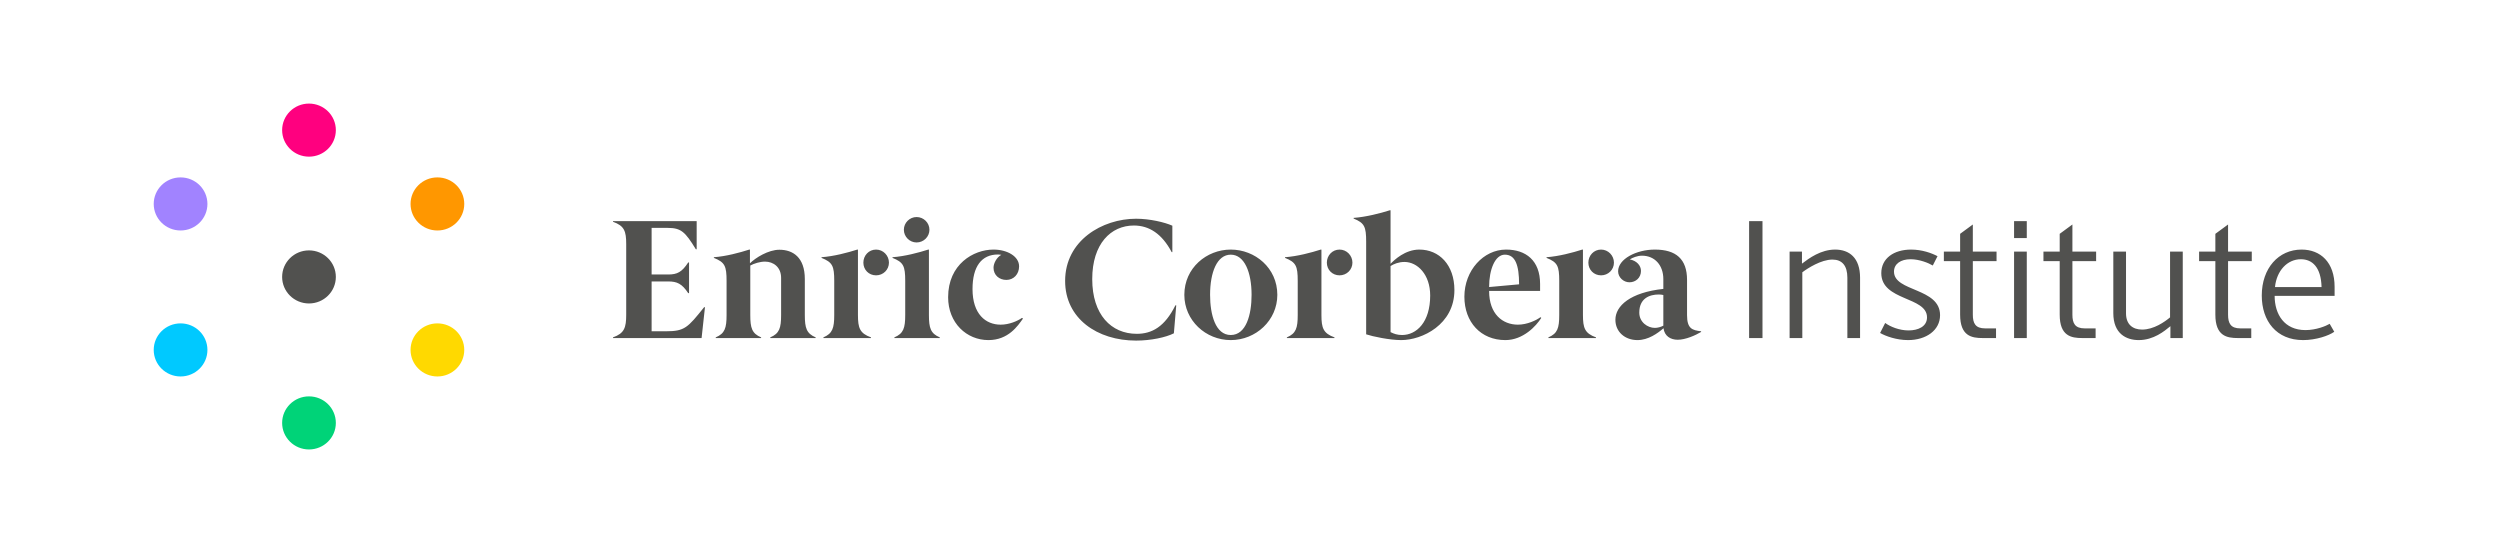 <svg width="396" height="88" viewBox="0 0 396 88" fill="none" xmlns="http://www.w3.org/2000/svg">
<g clip-path="url(#clip0_768_2428)">
<path d="M48.944 71.194C51.294 71.194 53.198 69.312 53.198 66.99C53.198 64.668 51.294 62.785 48.944 62.785C46.595 62.785 44.69 64.668 44.69 66.99C44.69 69.312 46.595 71.194 48.944 71.194Z" fill="#00D378"/>
<path d="M48.944 24.815C51.294 24.815 53.198 22.933 53.198 20.611C53.198 18.289 51.294 16.407 48.944 16.407C46.595 16.407 44.69 18.289 44.69 20.611C44.69 22.933 46.595 24.815 48.944 24.815Z" fill="#FF007F"/>
<path d="M69.285 36.509C71.635 36.509 73.539 34.626 73.539 32.304C73.539 29.983 71.635 28.1 69.285 28.1C66.936 28.1 65.031 29.983 65.031 32.304C65.031 34.626 66.936 36.509 69.285 36.509Z" fill="#FF9700"/>
<path d="M48.944 48.069C51.294 48.069 53.198 46.187 53.198 43.865C53.198 41.543 51.294 39.661 48.944 39.661C46.595 39.661 44.69 41.543 44.69 43.865C44.69 46.187 46.595 48.069 48.944 48.069Z" fill="#51514F"/>
<path d="M69.285 59.632C71.635 59.632 73.539 57.749 73.539 55.427C73.539 53.105 71.635 51.223 69.285 51.223C66.936 51.223 65.031 53.105 65.031 55.427C65.031 57.749 66.936 59.632 69.285 59.632Z" fill="#FFD900"/>
<path d="M28.603 59.632C30.953 59.632 32.857 57.749 32.857 55.427C32.857 53.105 30.953 51.223 28.603 51.223C26.254 51.223 24.349 53.105 24.349 55.427C24.349 57.749 26.254 59.632 28.603 59.632Z" fill="#00C9FF"/>
<path d="M28.603 36.509C30.953 36.509 32.857 34.626 32.857 32.304C32.857 29.983 30.953 28.1 28.603 28.1C26.254 28.1 24.349 29.983 24.349 32.304C24.349 34.626 26.254 36.509 28.603 36.509Z" fill="#A183FF"/>
<path d="M97.099 35.023V35.13C98.896 35.775 99.191 36.607 99.191 38.674V49.843C99.191 51.91 98.896 52.796 97.099 53.44V53.548H111.131L111.667 48.661H111.533C108.931 51.91 108.448 52.474 105.496 52.474H103.216V44.581H105.845C107.24 44.581 108.019 44.93 109.011 46.433H109.145V41.574H109.011C108.019 43.104 107.267 43.48 105.845 43.48H103.216V36.097H105.738C107.884 36.097 108.528 36.714 110.219 39.48H110.353V35.023H97.099ZM120.562 53.44C119.113 52.823 118.845 51.964 118.845 49.897V42.057C119.462 41.735 120.374 41.44 121.179 41.44C122.494 41.44 123.728 42.299 123.728 44.017V49.897C123.728 51.964 123.46 52.823 122.011 53.44V53.548H129.201V53.44C127.753 52.823 127.484 51.964 127.484 49.897V44.205C127.484 40.742 125.579 39.56 123.46 39.56C121.716 39.56 119.677 40.822 118.791 41.708V39.533H118.684C117.181 40.017 115.008 40.607 113.076 40.742V40.849C114.82 41.547 115.089 42.138 115.089 44.5V49.897C115.089 51.964 114.82 52.823 113.372 53.44V53.548H120.562V53.44ZM135.899 39.533H135.792C134.289 40.017 132.062 40.607 130.13 40.742V40.849C131.874 41.547 132.143 42.138 132.143 44.5V49.897C132.143 51.964 131.874 52.823 130.426 53.44V53.548H137.965V53.44C136.194 52.796 135.899 51.964 135.899 49.897V39.533ZM138.77 39.533C137.616 39.533 136.758 40.473 136.758 41.601C136.758 42.728 137.616 43.614 138.77 43.614C139.897 43.614 140.809 42.728 140.809 41.601C140.809 40.473 139.897 39.533 138.77 39.533ZM145.184 38.406C146.311 38.406 147.223 37.493 147.223 36.392C147.223 35.291 146.311 34.379 145.184 34.379C144.084 34.379 143.172 35.291 143.172 36.392C143.172 37.493 144.084 38.406 145.184 38.406ZM148.86 53.44C147.411 52.823 147.142 51.964 147.142 49.897V39.533H147.035C145.533 40.017 143.306 40.607 141.374 40.742V40.849C143.118 41.547 143.386 42.138 143.386 44.5V49.897C143.386 51.964 143.118 52.823 141.669 53.44V53.548H148.86V53.44ZM157.374 39.533C154.181 39.533 150.183 41.869 150.183 47.078C150.183 51.158 153.108 53.87 156.569 53.87C159.708 53.87 161.21 51.642 162.042 50.46L161.881 50.353C161.21 50.836 159.869 51.427 158.501 51.427C156.139 51.427 154.047 49.762 154.047 45.789C154.047 42.191 155.496 40.312 158.071 40.312C158.232 40.312 158.42 40.339 158.608 40.366C157.883 40.742 157.374 41.708 157.374 42.406C157.374 43.587 158.286 44.339 159.413 44.339C160.566 44.339 161.425 43.426 161.425 42.191C161.425 40.607 159.547 39.533 157.374 39.533ZM179.958 53.95C182.292 53.95 184.68 53.44 185.941 52.796L186.317 48.366H186.183C184.492 51.776 182.453 52.877 180.065 52.877C176.014 52.877 173.009 49.843 173.009 44.205C173.009 38.621 175.96 35.721 179.609 35.721C182.024 35.721 184.063 37.037 185.592 39.936H185.7V35.748C184.492 35.211 182.131 34.647 179.958 34.647C174.619 34.647 168.716 38.084 168.716 44.5C168.716 50.46 173.814 53.95 179.958 53.95ZM194.95 53.87C198.921 53.87 202.329 50.756 202.329 46.702C202.329 42.433 198.787 39.533 194.95 39.533C191.14 39.533 187.599 42.433 187.599 46.702C187.599 50.756 190.979 53.87 194.95 53.87ZM194.95 53.065C192.536 53.065 191.677 49.843 191.677 46.702C191.677 43.131 192.777 40.339 194.95 40.339C197.124 40.339 198.25 43.131 198.25 46.702C198.25 49.843 197.392 53.065 194.95 53.065ZM209.315 39.533H209.208C207.705 40.017 205.478 40.607 203.546 40.742V40.849C205.29 41.547 205.559 42.138 205.559 44.5V49.897C205.559 51.964 205.29 52.823 203.841 53.44V53.548H211.381V53.44C209.61 52.796 209.315 51.964 209.315 49.897V39.533ZM212.186 39.533C211.032 39.533 210.173 40.473 210.173 41.601C210.173 42.728 211.032 43.614 212.186 43.614C213.313 43.614 214.225 42.728 214.225 41.601C214.225 40.473 213.313 39.533 212.186 39.533ZM216.399 52.957C217.446 53.306 220.129 53.87 221.953 53.87C225.253 53.87 230.378 51.427 230.378 45.95C230.378 41.95 227.963 39.533 224.824 39.533C222.57 39.533 220.853 41.171 220.263 41.789V33.305H220.156C218.653 33.788 216.319 34.379 214.414 34.513V34.62C216.131 35.318 216.399 35.909 216.399 38.272V52.957ZM226.541 46.809C226.541 51.051 224.368 53.065 222.088 53.065C221.336 53.065 220.8 52.877 220.263 52.608V42.138C220.773 41.815 221.551 41.493 222.463 41.493C224.529 41.493 226.541 43.48 226.541 46.809ZM240.436 51.427C238.022 51.427 235.875 49.762 235.875 46.084H243.951V44.983C243.951 41.252 241.697 39.533 238.558 39.533C234.99 39.533 231.958 42.836 231.958 46.997C231.958 51.024 234.561 53.87 238.451 53.87C241.268 53.87 243.334 51.642 244.139 50.353L244.005 50.245C243.361 50.729 241.912 51.427 240.436 51.427ZM235.875 45.467C235.875 42.701 236.814 40.339 238.37 40.339C240.034 40.339 240.624 42.003 240.624 45.037L235.875 45.467ZM250.739 39.533H250.632C249.129 40.017 246.902 40.607 244.971 40.742V40.849C246.715 41.547 246.983 42.138 246.983 44.5V49.897C246.983 51.964 246.715 52.823 245.266 53.44V53.548H252.805V53.44C251.034 52.796 250.739 51.964 250.739 49.897V39.533ZM253.61 39.533C252.456 39.533 251.598 40.473 251.598 41.601C251.598 42.728 252.456 43.614 253.61 43.614C254.737 43.614 255.649 42.728 255.649 41.601C255.649 40.473 254.737 39.533 253.61 39.533ZM263.472 51.588C263.069 51.803 262.559 51.937 262.13 51.937C261.003 51.937 259.662 51.051 259.662 49.521C259.662 47.266 261.272 46.648 262.747 46.648C262.989 46.648 263.23 46.675 263.472 46.728V51.588ZM256.308 42.97C256.308 43.936 257.167 44.715 258.106 44.715C259.098 44.715 259.93 43.99 259.93 42.916C259.93 42.057 259.259 41.305 258.159 41.09C258.588 40.822 259.34 40.5 260.091 40.5C262.13 40.5 263.472 42.03 263.472 44.205V45.762C258.24 46.326 255.879 48.447 255.879 50.648C255.879 52.581 257.408 53.87 259.367 53.87C261.084 53.87 262.586 52.796 263.498 51.991C263.659 53.226 264.598 53.816 265.752 53.816C266.986 53.816 268.569 53.118 269.455 52.581V52.474C268.033 52.313 267.228 52.044 267.228 49.923V44.339C267.228 41.037 265.484 39.533 262.13 39.533C259.179 39.533 256.308 41.037 256.308 42.97ZM279.178 53.548V35.023H277.058V53.548H279.178ZM294.635 53.548V43.99C294.635 40.822 292.918 39.533 290.691 39.533C288.41 39.533 286.559 40.903 285.432 41.762V39.856H283.473V53.548H285.486V43.131C286.344 42.487 288.464 41.117 290.262 41.117C291.791 41.117 292.623 42.084 292.623 43.99V53.548H294.635ZM307.306 49.923C307.306 45.547 300.008 46.245 300.008 43.024C300.008 41.789 301.082 41.064 302.638 41.064C304.033 41.064 305.482 41.654 306.152 42.057L306.904 40.58C305.991 40.097 304.462 39.533 302.718 39.533C299.982 39.533 297.996 40.929 297.996 43.265C297.996 47.695 305.24 46.943 305.24 50.272C305.24 51.722 303.845 52.34 302.316 52.34C300.84 52.34 299.418 51.749 298.613 51.158L297.808 52.742C298.694 53.252 300.411 53.87 302.235 53.87C305.106 53.87 307.306 52.313 307.306 49.923ZM316.172 53.548V52.017H314.455C312.926 52.017 312.496 51.239 312.496 49.843V41.359H316.253V39.856H312.496V35.56L310.484 37.037V39.856H307.908V41.359H310.484V49.843C310.484 53.226 312.308 53.548 314.052 53.548H316.172ZM321.042 53.548V39.856H319.029V53.548H321.042ZM321.042 37.708V35.023H319.029V37.708H321.042ZM331.945 53.548V52.017H330.228C328.699 52.017 328.269 51.239 328.269 49.843V41.359H332.026V39.856H328.269V35.56L326.257 37.037V39.856H323.682V41.359H326.257V49.843C326.257 53.226 328.082 53.548 329.826 53.548H331.945ZM334.749 39.856V49.601C334.749 52.85 336.788 53.87 338.773 53.87C341.135 53.87 342.852 52.447 343.791 51.668V53.548H345.749V39.856H343.737V50.272C342.905 50.97 341.161 52.205 339.31 52.205C337.834 52.205 336.761 51.4 336.761 49.628V39.856H334.749ZM356.601 53.548V52.017H354.884C353.354 52.017 352.925 51.239 352.925 49.843V41.359H356.681V39.856H352.925V35.56L350.913 37.037V39.856H348.337V41.359H350.913V49.843C350.913 53.226 352.737 53.548 354.481 53.548H356.601ZM360.303 46.863H369.801V45.44C369.801 41.547 367.574 39.533 364.569 39.533C360.92 39.533 358.264 42.487 358.264 46.809C358.264 50.863 360.598 53.87 364.811 53.87C366.85 53.87 368.889 53.172 369.747 52.554L369.023 51.293C368.433 51.642 366.877 52.286 365.186 52.286C361.859 52.286 360.303 49.816 360.303 46.863ZM364.462 41.064C366.26 41.064 367.655 42.325 367.735 45.467H360.357C360.625 42.862 362.315 41.064 364.462 41.064Z" fill="#51514F"/>
</g>
<defs>
<clipPath id="clip0_768_2428">
<rect x="0.5" width="395" height="88" rx="12" fill="white"/>
</clipPath>
</defs>
</svg>
